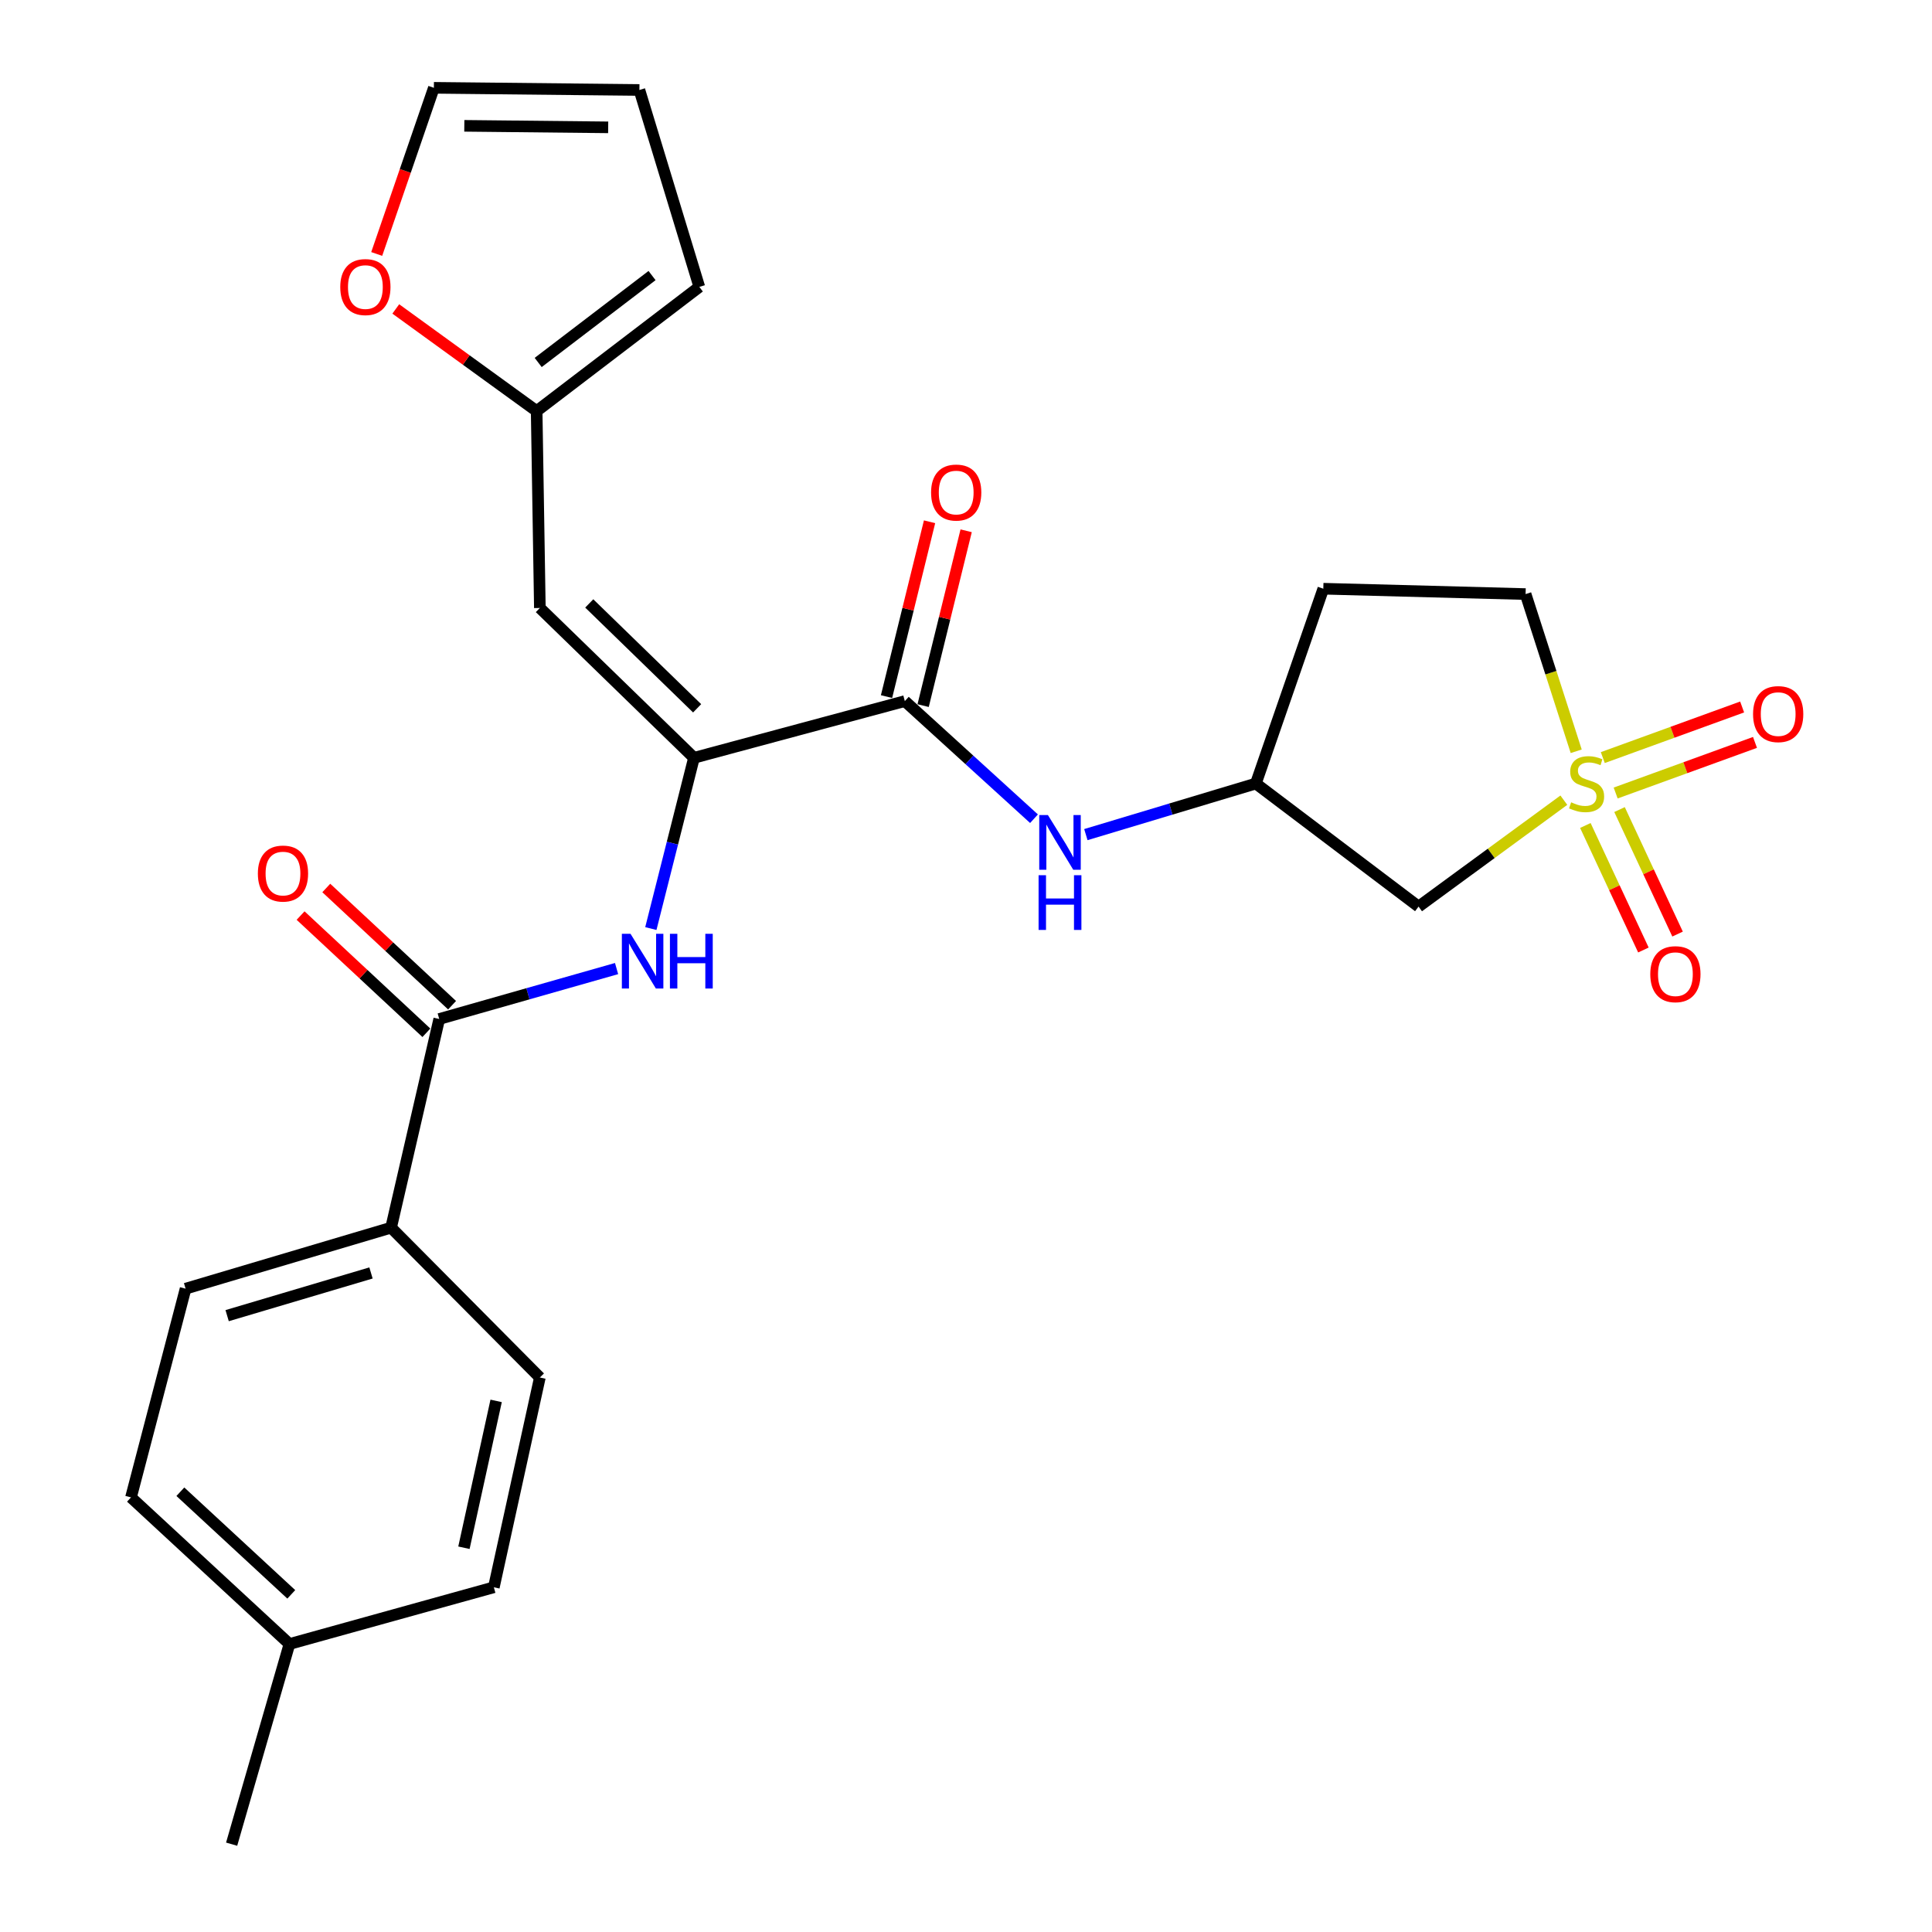 <?xml version='1.0' encoding='iso-8859-1'?>
<svg version='1.1' baseProfile='full'
              xmlns='http://www.w3.org/2000/svg'
                      xmlns:rdkit='http://www.rdkit.org/xml'
                      xmlns:xlink='http://www.w3.org/1999/xlink'
                  xml:space='preserve'
width='1000px' height='1000px' viewBox='0 0 1000 1000'>
<!-- END OF HEADER -->
<rect style='opacity:1.0;fill:#FFFFFF;stroke:none' width='1000' height='1000' x='0' y='0'> </rect>
<path class='bond-5' d='M 809.441,414.175 L 771.843,441.713' style='fill:none;fill-rule:evenodd;stroke:#CCCC00;stroke-width:6px;stroke-linecap:butt;stroke-linejoin:miter;stroke-opacity:1' />
<path class='bond-5' d='M 771.843,441.713 L 734.246,469.25' style='fill:none;fill-rule:evenodd;stroke:#000000;stroke-width:6px;stroke-linecap:butt;stroke-linejoin:miter;stroke-opacity:1' />
<path class='bond-8' d='M 836.264,410.464 L 872.324,397.366' style='fill:none;fill-rule:evenodd;stroke:#CCCC00;stroke-width:6px;stroke-linecap:butt;stroke-linejoin:miter;stroke-opacity:1' />
<path class='bond-8' d='M 872.324,397.366 L 908.384,384.269' style='fill:none;fill-rule:evenodd;stroke:#FF0000;stroke-width:6px;stroke-linecap:butt;stroke-linejoin:miter;stroke-opacity:1' />
<path class='bond-8' d='M 829.603,392.126 L 865.663,379.029' style='fill:none;fill-rule:evenodd;stroke:#CCCC00;stroke-width:6px;stroke-linecap:butt;stroke-linejoin:miter;stroke-opacity:1' />
<path class='bond-8' d='M 865.663,379.029 L 901.724,365.931' style='fill:none;fill-rule:evenodd;stroke:#FF0000;stroke-width:6px;stroke-linecap:butt;stroke-linejoin:miter;stroke-opacity:1' />
<path class='bond-9' d='M 820.579,427.272 L 835.602,459.496' style='fill:none;fill-rule:evenodd;stroke:#CCCC00;stroke-width:6px;stroke-linecap:butt;stroke-linejoin:miter;stroke-opacity:1' />
<path class='bond-9' d='M 835.602,459.496 L 850.624,491.719' style='fill:none;fill-rule:evenodd;stroke:#FF0000;stroke-width:6px;stroke-linecap:butt;stroke-linejoin:miter;stroke-opacity:1' />
<path class='bond-9' d='M 838.262,419.029 L 853.284,451.252' style='fill:none;fill-rule:evenodd;stroke:#CCCC00;stroke-width:6px;stroke-linecap:butt;stroke-linejoin:miter;stroke-opacity:1' />
<path class='bond-9' d='M 853.284,451.252 L 868.307,483.475' style='fill:none;fill-rule:evenodd;stroke:#FF0000;stroke-width:6px;stroke-linecap:butt;stroke-linejoin:miter;stroke-opacity:1' />
<path class='bond-13' d='M 815.84,388.856 L 802.741,348.174' style='fill:none;fill-rule:evenodd;stroke:#CCCC00;stroke-width:6px;stroke-linecap:butt;stroke-linejoin:miter;stroke-opacity:1' />
<path class='bond-13' d='M 802.741,348.174 L 789.642,307.493' style='fill:none;fill-rule:evenodd;stroke:#000000;stroke-width:6px;stroke-linecap:butt;stroke-linejoin:miter;stroke-opacity:1' />
<path class='bond-0' d='M 359.202,392.241 L 468.338,362.89' style='fill:none;fill-rule:evenodd;stroke:#000000;stroke-width:6px;stroke-linecap:butt;stroke-linejoin:miter;stroke-opacity:1' />
<path class='bond-2' d='M 359.202,392.241 L 279.429,314.69' style='fill:none;fill-rule:evenodd;stroke:#000000;stroke-width:6px;stroke-linecap:butt;stroke-linejoin:miter;stroke-opacity:1' />
<path class='bond-2' d='M 360.836,366.619 L 304.994,312.333' style='fill:none;fill-rule:evenodd;stroke:#000000;stroke-width:6px;stroke-linecap:butt;stroke-linejoin:miter;stroke-opacity:1' />
<path class='bond-3' d='M 359.202,392.241 L 348.04,436.432' style='fill:none;fill-rule:evenodd;stroke:#000000;stroke-width:6px;stroke-linecap:butt;stroke-linejoin:miter;stroke-opacity:1' />
<path class='bond-3' d='M 348.04,436.432 L 336.877,480.622' style='fill:none;fill-rule:evenodd;stroke:#0000FF;stroke-width:6px;stroke-linecap:butt;stroke-linejoin:miter;stroke-opacity:1' />
<path class='bond-1' d='M 468.338,362.89 L 501.768,393.328' style='fill:none;fill-rule:evenodd;stroke:#000000;stroke-width:6px;stroke-linecap:butt;stroke-linejoin:miter;stroke-opacity:1' />
<path class='bond-1' d='M 501.768,393.328 L 535.198,423.767' style='fill:none;fill-rule:evenodd;stroke:#0000FF;stroke-width:6px;stroke-linecap:butt;stroke-linejoin:miter;stroke-opacity:1' />
<path class='bond-14' d='M 477.81,365.221 L 488.945,319.976' style='fill:none;fill-rule:evenodd;stroke:#000000;stroke-width:6px;stroke-linecap:butt;stroke-linejoin:miter;stroke-opacity:1' />
<path class='bond-14' d='M 488.945,319.976 L 500.081,274.732' style='fill:none;fill-rule:evenodd;stroke:#FF0000;stroke-width:6px;stroke-linecap:butt;stroke-linejoin:miter;stroke-opacity:1' />
<path class='bond-14' d='M 458.866,360.558 L 470.001,315.314' style='fill:none;fill-rule:evenodd;stroke:#000000;stroke-width:6px;stroke-linecap:butt;stroke-linejoin:miter;stroke-opacity:1' />
<path class='bond-14' d='M 470.001,315.314 L 481.136,270.07' style='fill:none;fill-rule:evenodd;stroke:#FF0000;stroke-width:6px;stroke-linecap:butt;stroke-linejoin:miter;stroke-opacity:1' />
<path class='bond-7' d='M 279.429,314.69 L 277.771,212.762' style='fill:none;fill-rule:evenodd;stroke:#000000;stroke-width:6px;stroke-linecap:butt;stroke-linejoin:miter;stroke-opacity:1' />
<path class='bond-4' d='M 319.139,501.329 L 273.244,514.381' style='fill:none;fill-rule:evenodd;stroke:#0000FF;stroke-width:6px;stroke-linecap:butt;stroke-linejoin:miter;stroke-opacity:1' />
<path class='bond-4' d='M 273.244,514.381 L 227.349,527.433' style='fill:none;fill-rule:evenodd;stroke:#000000;stroke-width:6px;stroke-linecap:butt;stroke-linejoin:miter;stroke-opacity:1' />
<path class='bond-10' d='M 227.349,527.433 L 202.43,635.441' style='fill:none;fill-rule:evenodd;stroke:#000000;stroke-width:6px;stroke-linecap:butt;stroke-linejoin:miter;stroke-opacity:1' />
<path class='bond-15' d='M 233.999,520.296 L 201.441,489.959' style='fill:none;fill-rule:evenodd;stroke:#000000;stroke-width:6px;stroke-linecap:butt;stroke-linejoin:miter;stroke-opacity:1' />
<path class='bond-15' d='M 201.441,489.959 L 168.884,459.623' style='fill:none;fill-rule:evenodd;stroke:#FF0000;stroke-width:6px;stroke-linecap:butt;stroke-linejoin:miter;stroke-opacity:1' />
<path class='bond-15' d='M 220.699,534.57 L 188.141,504.233' style='fill:none;fill-rule:evenodd;stroke:#000000;stroke-width:6px;stroke-linecap:butt;stroke-linejoin:miter;stroke-opacity:1' />
<path class='bond-15' d='M 188.141,504.233 L 155.584,473.896' style='fill:none;fill-rule:evenodd;stroke:#FF0000;stroke-width:6px;stroke-linecap:butt;stroke-linejoin:miter;stroke-opacity:1' />
<path class='bond-11' d='M 734.246,469.25 L 650.028,405.551' style='fill:none;fill-rule:evenodd;stroke:#000000;stroke-width:6px;stroke-linecap:butt;stroke-linejoin:miter;stroke-opacity:1' />
<path class='bond-6' d='M 562.04,431.996 L 606.034,418.773' style='fill:none;fill-rule:evenodd;stroke:#0000FF;stroke-width:6px;stroke-linecap:butt;stroke-linejoin:miter;stroke-opacity:1' />
<path class='bond-6' d='M 606.034,418.773 L 650.028,405.551' style='fill:none;fill-rule:evenodd;stroke:#000000;stroke-width:6px;stroke-linecap:butt;stroke-linejoin:miter;stroke-opacity:1' />
<path class='bond-12' d='M 277.771,212.762 L 241.314,186.334' style='fill:none;fill-rule:evenodd;stroke:#000000;stroke-width:6px;stroke-linecap:butt;stroke-linejoin:miter;stroke-opacity:1' />
<path class='bond-12' d='M 241.314,186.334 L 204.858,159.907' style='fill:none;fill-rule:evenodd;stroke:#FF0000;stroke-width:6px;stroke-linecap:butt;stroke-linejoin:miter;stroke-opacity:1' />
<path class='bond-16' d='M 277.771,212.762 L 361.966,148.499' style='fill:none;fill-rule:evenodd;stroke:#000000;stroke-width:6px;stroke-linecap:butt;stroke-linejoin:miter;stroke-opacity:1' />
<path class='bond-16' d='M 278.563,187.614 L 337.5,142.63' style='fill:none;fill-rule:evenodd;stroke:#000000;stroke-width:6px;stroke-linecap:butt;stroke-linejoin:miter;stroke-opacity:1' />
<path class='bond-20' d='M 202.43,635.441 L 96.059,667.015' style='fill:none;fill-rule:evenodd;stroke:#000000;stroke-width:6px;stroke-linecap:butt;stroke-linejoin:miter;stroke-opacity:1' />
<path class='bond-20' d='M 192.026,658.881 L 117.566,680.982' style='fill:none;fill-rule:evenodd;stroke:#000000;stroke-width:6px;stroke-linecap:butt;stroke-linejoin:miter;stroke-opacity:1' />
<path class='bond-21' d='M 202.43,635.441 L 279.429,712.993' style='fill:none;fill-rule:evenodd;stroke:#000000;stroke-width:6px;stroke-linecap:butt;stroke-linejoin:miter;stroke-opacity:1' />
<path class='bond-26' d='M 650.028,405.551 L 684.94,304.718' style='fill:none;fill-rule:evenodd;stroke:#000000;stroke-width:6px;stroke-linecap:butt;stroke-linejoin:miter;stroke-opacity:1' />
<path class='bond-17' d='M 194.985,131.454 L 209.779,88.454' style='fill:none;fill-rule:evenodd;stroke:#FF0000;stroke-width:6px;stroke-linecap:butt;stroke-linejoin:miter;stroke-opacity:1' />
<path class='bond-17' d='M 209.779,88.454 L 224.574,45.455' style='fill:none;fill-rule:evenodd;stroke:#000000;stroke-width:6px;stroke-linecap:butt;stroke-linejoin:miter;stroke-opacity:1' />
<path class='bond-19' d='M 789.642,307.493 L 684.94,304.718' style='fill:none;fill-rule:evenodd;stroke:#000000;stroke-width:6px;stroke-linecap:butt;stroke-linejoin:miter;stroke-opacity:1' />
<path class='bond-18' d='M 361.966,148.499 L 330.957,46.571' style='fill:none;fill-rule:evenodd;stroke:#000000;stroke-width:6px;stroke-linecap:butt;stroke-linejoin:miter;stroke-opacity:1' />
<path class='bond-27' d='M 224.574,45.455 L 330.957,46.571' style='fill:none;fill-rule:evenodd;stroke:#000000;stroke-width:6px;stroke-linecap:butt;stroke-linejoin:miter;stroke-opacity:1' />
<path class='bond-27' d='M 240.327,65.131 L 314.794,65.912' style='fill:none;fill-rule:evenodd;stroke:#000000;stroke-width:6px;stroke-linecap:butt;stroke-linejoin:miter;stroke-opacity:1' />
<path class='bond-23' d='M 96.059,667.015 L 67.802,775.055' style='fill:none;fill-rule:evenodd;stroke:#000000;stroke-width:6px;stroke-linecap:butt;stroke-linejoin:miter;stroke-opacity:1' />
<path class='bond-22' d='M 279.429,712.993 L 255.616,821.575' style='fill:none;fill-rule:evenodd;stroke:#000000;stroke-width:6px;stroke-linecap:butt;stroke-linejoin:miter;stroke-opacity:1' />
<path class='bond-22' d='M 256.8,725.101 L 240.131,801.109' style='fill:none;fill-rule:evenodd;stroke:#000000;stroke-width:6px;stroke-linecap:butt;stroke-linejoin:miter;stroke-opacity:1' />
<path class='bond-24' d='M 255.616,821.575 L 149.819,850.938' style='fill:none;fill-rule:evenodd;stroke:#000000;stroke-width:6px;stroke-linecap:butt;stroke-linejoin:miter;stroke-opacity:1' />
<path class='bond-28' d='M 67.802,775.055 L 149.819,850.938' style='fill:none;fill-rule:evenodd;stroke:#000000;stroke-width:6px;stroke-linecap:butt;stroke-linejoin:miter;stroke-opacity:1' />
<path class='bond-28' d='M 93.354,772.117 L 150.766,825.235' style='fill:none;fill-rule:evenodd;stroke:#000000;stroke-width:6px;stroke-linecap:butt;stroke-linejoin:miter;stroke-opacity:1' />
<path class='bond-25' d='M 149.819,850.938 L 119.893,954.545' style='fill:none;fill-rule:evenodd;stroke:#000000;stroke-width:6px;stroke-linecap:butt;stroke-linejoin:miter;stroke-opacity:1' />
<path  class='atom-0' d='M 813.216 415.271
Q 813.536 415.391, 814.856 415.951
Q 816.176 416.511, 817.616 416.871
Q 819.096 417.191, 820.536 417.191
Q 823.216 417.191, 824.776 415.911
Q 826.336 414.591, 826.336 412.311
Q 826.336 410.751, 825.536 409.791
Q 824.776 408.831, 823.576 408.311
Q 822.376 407.791, 820.376 407.191
Q 817.856 406.431, 816.336 405.711
Q 814.856 404.991, 813.776 403.471
Q 812.736 401.951, 812.736 399.391
Q 812.736 395.831, 815.136 393.631
Q 817.576 391.431, 822.376 391.431
Q 825.656 391.431, 829.376 392.991
L 828.456 396.071
Q 825.056 394.671, 822.496 394.671
Q 819.736 394.671, 818.216 395.831
Q 816.696 396.951, 816.736 398.911
Q 816.736 400.431, 817.496 401.351
Q 818.296 402.271, 819.416 402.791
Q 820.576 403.311, 822.496 403.911
Q 825.056 404.711, 826.576 405.511
Q 828.096 406.311, 829.176 407.951
Q 830.296 409.551, 830.296 412.311
Q 830.296 416.231, 827.656 418.351
Q 825.056 420.431, 820.696 420.431
Q 818.176 420.431, 816.256 419.871
Q 814.376 419.351, 812.136 418.431
L 813.216 415.271
' fill='#CCCC00'/>
<path  class='atom-4' d='M 326.355 483.336
L 335.635 498.336
Q 336.555 499.816, 338.035 502.496
Q 339.515 505.176, 339.595 505.336
L 339.595 483.336
L 343.355 483.336
L 343.355 511.656
L 339.475 511.656
L 329.515 495.256
Q 328.355 493.336, 327.115 491.136
Q 325.915 488.936, 325.555 488.256
L 325.555 511.656
L 321.875 511.656
L 321.875 483.336
L 326.355 483.336
' fill='#0000FF'/>
<path  class='atom-4' d='M 346.755 483.336
L 350.595 483.336
L 350.595 495.376
L 365.075 495.376
L 365.075 483.336
L 368.915 483.336
L 368.915 511.656
L 365.075 511.656
L 365.075 498.576
L 350.595 498.576
L 350.595 511.656
L 346.755 511.656
L 346.755 483.336
' fill='#0000FF'/>
<path  class='atom-7' d='M 542.393 421.859
L 551.673 436.859
Q 552.593 438.339, 554.073 441.019
Q 555.553 443.699, 555.633 443.859
L 555.633 421.859
L 559.393 421.859
L 559.393 450.179
L 555.513 450.179
L 545.553 433.779
Q 544.393 431.859, 543.153 429.659
Q 541.953 427.459, 541.593 426.779
L 541.593 450.179
L 537.913 450.179
L 537.913 421.859
L 542.393 421.859
' fill='#0000FF'/>
<path  class='atom-7' d='M 537.573 453.011
L 541.413 453.011
L 541.413 465.051
L 555.893 465.051
L 555.893 453.011
L 559.733 453.011
L 559.733 481.331
L 555.893 481.331
L 555.893 468.251
L 541.413 468.251
L 541.413 481.331
L 537.573 481.331
L 537.573 453.011
' fill='#0000FF'/>
<path  class='atom-9' d='M 907.38 369.614
Q 907.38 362.814, 910.74 359.014
Q 914.1 355.214, 920.38 355.214
Q 926.66 355.214, 930.02 359.014
Q 933.38 362.814, 933.38 369.614
Q 933.38 376.494, 929.98 380.414
Q 926.58 384.294, 920.38 384.294
Q 914.14 384.294, 910.74 380.414
Q 907.38 376.534, 907.38 369.614
M 920.38 381.094
Q 924.7 381.094, 927.02 378.214
Q 929.38 375.294, 929.38 369.614
Q 929.38 364.054, 927.02 361.254
Q 924.7 358.414, 920.38 358.414
Q 916.06 358.414, 913.7 361.214
Q 911.38 364.014, 911.38 369.614
Q 911.38 375.334, 913.7 378.214
Q 916.06 381.094, 920.38 381.094
' fill='#FF0000'/>
<path  class='atom-10' d='M 854.183 504.231
Q 854.183 497.431, 857.543 493.631
Q 860.903 489.831, 867.183 489.831
Q 873.463 489.831, 876.823 493.631
Q 880.183 497.431, 880.183 504.231
Q 880.183 511.111, 876.783 515.031
Q 873.383 518.911, 867.183 518.911
Q 860.943 518.911, 857.543 515.031
Q 854.183 511.151, 854.183 504.231
M 867.183 515.711
Q 871.503 515.711, 873.823 512.831
Q 876.183 509.911, 876.183 504.231
Q 876.183 498.671, 873.823 495.871
Q 871.503 493.031, 867.183 493.031
Q 862.863 493.031, 860.503 495.831
Q 858.183 498.631, 858.183 504.231
Q 858.183 509.951, 860.503 512.831
Q 862.863 515.711, 867.183 515.711
' fill='#FF0000'/>
<path  class='atom-13' d='M 176.12 148.579
Q 176.12 141.779, 179.48 137.979
Q 182.84 134.179, 189.12 134.179
Q 195.4 134.179, 198.76 137.979
Q 202.12 141.779, 202.12 148.579
Q 202.12 155.459, 198.72 159.379
Q 195.32 163.259, 189.12 163.259
Q 182.88 163.259, 179.48 159.379
Q 176.12 155.499, 176.12 148.579
M 189.12 160.059
Q 193.44 160.059, 195.76 157.179
Q 198.12 154.259, 198.12 148.579
Q 198.12 143.019, 195.76 140.219
Q 193.44 137.379, 189.12 137.379
Q 184.8 137.379, 182.44 140.179
Q 180.12 142.979, 180.12 148.579
Q 180.12 154.299, 182.44 157.179
Q 184.8 160.059, 189.12 160.059
' fill='#FF0000'/>
<path  class='atom-15' d='M 481.925 254.94
Q 481.925 248.14, 485.285 244.34
Q 488.645 240.54, 494.925 240.54
Q 501.205 240.54, 504.565 244.34
Q 507.925 248.14, 507.925 254.94
Q 507.925 261.82, 504.525 265.74
Q 501.125 269.62, 494.925 269.62
Q 488.685 269.62, 485.285 265.74
Q 481.925 261.86, 481.925 254.94
M 494.925 266.42
Q 499.245 266.42, 501.565 263.54
Q 503.925 260.62, 503.925 254.94
Q 503.925 249.38, 501.565 246.58
Q 499.245 243.74, 494.925 243.74
Q 490.605 243.74, 488.245 246.54
Q 485.925 249.34, 485.925 254.94
Q 485.925 260.66, 488.245 263.54
Q 490.605 266.42, 494.925 266.42
' fill='#FF0000'/>
<path  class='atom-16' d='M 133.47 452.151
Q 133.47 445.351, 136.83 441.551
Q 140.19 437.751, 146.47 437.751
Q 152.75 437.751, 156.11 441.551
Q 159.47 445.351, 159.47 452.151
Q 159.47 459.031, 156.07 462.951
Q 152.67 466.831, 146.47 466.831
Q 140.23 466.831, 136.83 462.951
Q 133.47 459.071, 133.47 452.151
M 146.47 463.631
Q 150.79 463.631, 153.11 460.751
Q 155.47 457.831, 155.47 452.151
Q 155.47 446.591, 153.11 443.791
Q 150.79 440.951, 146.47 440.951
Q 142.15 440.951, 139.79 443.751
Q 137.47 446.551, 137.47 452.151
Q 137.47 457.871, 139.79 460.751
Q 142.15 463.631, 146.47 463.631
' fill='#FF0000'/>
</svg>
